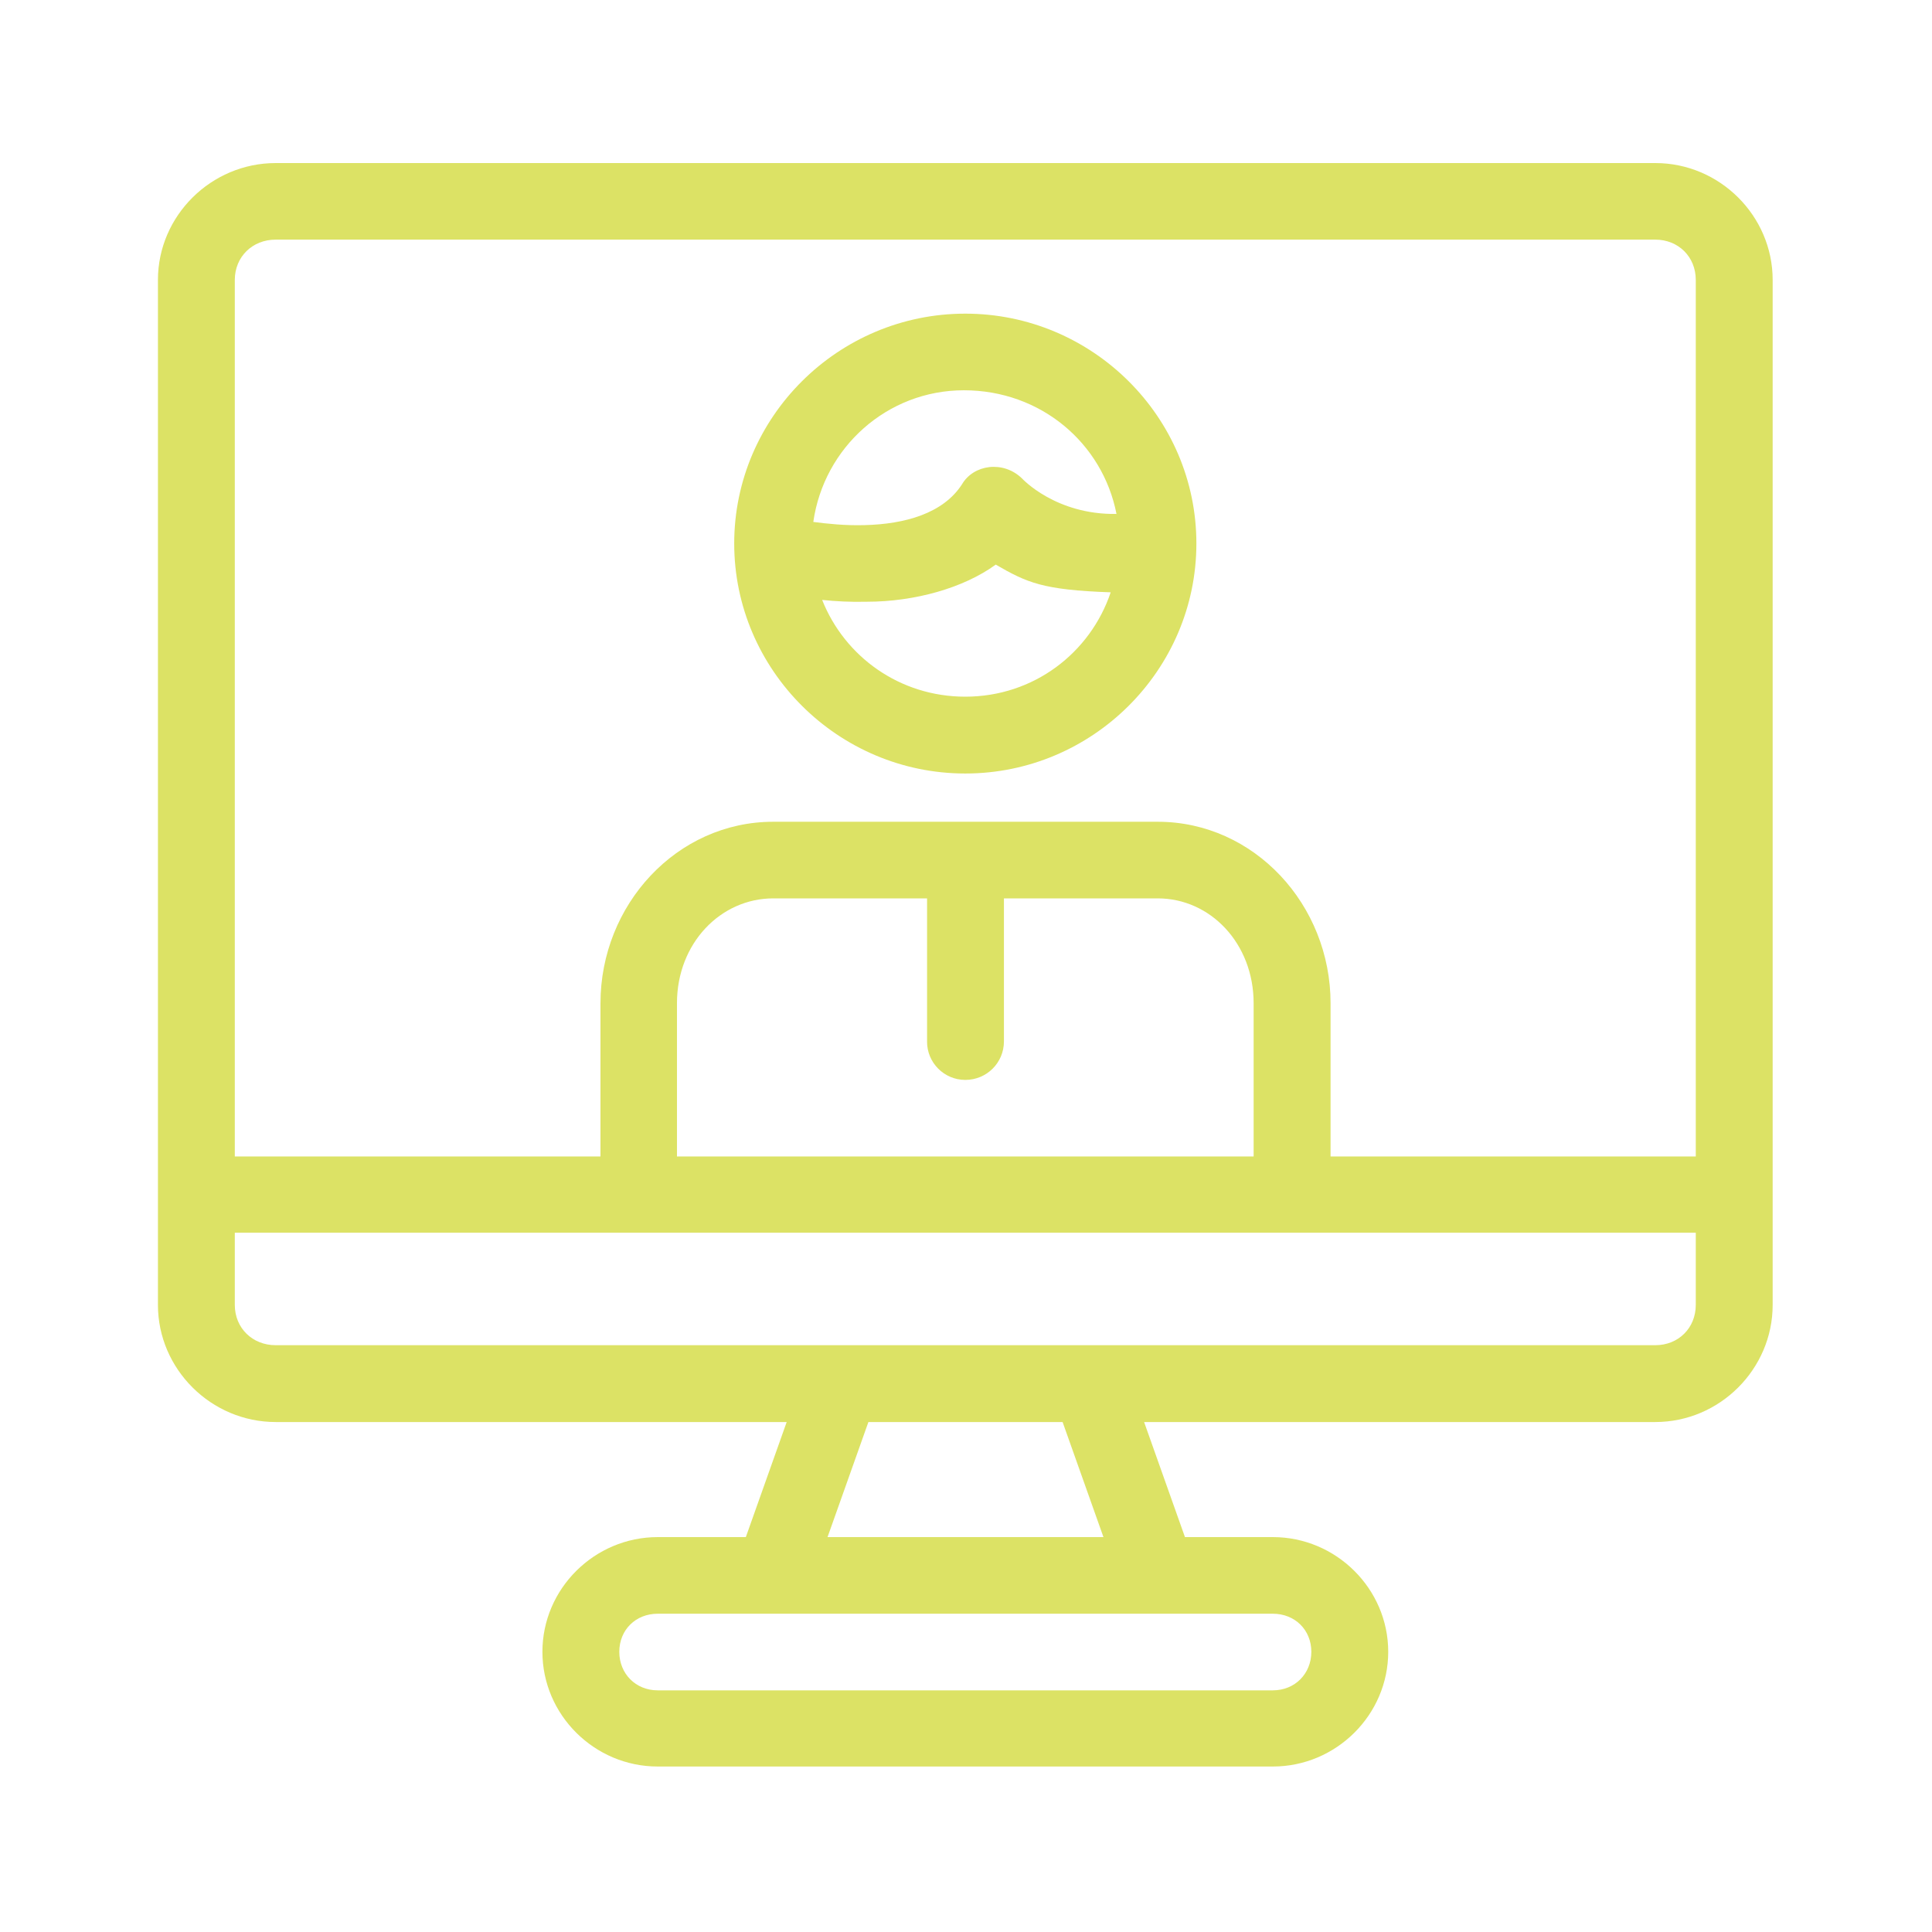 <svg xmlns="http://www.w3.org/2000/svg" xmlns:xlink="http://www.w3.org/1999/xlink" width="200" zoomAndPan="magnify" viewBox="0 0 150 150" height="200" preserveAspectRatio="xMidYMid meet" version="1.0"><defs><clipPath id="id1"><path d="M 12 12.656 L 138 12.656 L 138 137.156 L 12 137.156 Z M 12 12.656 " clip-rule="nonzero"/></clipPath></defs><g clip-path="url(#id1)"><path fill="#dce265" d="M 21.402 12.66 C 16.398 12.66 12.262 16.75 12.262 21.734 L 12.262 101.312 C 12.262 106.301 16.398 110.406 21.402 110.406 L 61.078 110.406 L 57.906 119.34 L 51.066 119.34 C 46.152 119.34 42.113 123.352 42.113 128.246 C 42.113 133.141 46.152 137.152 51.066 137.152 L 98.824 137.152 C 103.738 137.152 107.781 133.141 107.781 128.246 C 107.781 123.352 103.738 119.34 98.824 119.34 L 92 119.34 L 88.828 110.406 L 128.52 110.406 C 133.512 110.406 137.629 106.301 137.629 101.312 L 137.629 21.734 C 137.629 16.75 133.512 12.66 128.52 12.66 Z M 21.402 18.605 L 128.52 18.605 C 130.309 18.605 131.66 19.938 131.66 21.734 L 131.66 89.789 L 103.305 89.789 L 103.305 77.895 C 103.305 70.246 97.379 63.801 89.887 63.801 L 60.035 63.801 C 52.543 63.801 46.621 70.246 46.621 77.895 L 46.621 89.789 L 18.23 89.789 L 18.23 21.734 C 18.23 19.938 19.598 18.605 21.402 18.605 Z M 60.035 69.75 L 71.977 69.75 L 71.977 80.855 C 71.961 82.496 73.297 83.844 74.945 83.844 C 76.609 83.844 77.945 82.512 77.945 80.855 L 77.945 69.75 L 89.887 69.75 C 93.961 69.75 97.332 73.234 97.332 77.895 L 97.332 89.789 L 52.559 89.789 L 52.559 77.895 C 52.559 73.234 55.949 69.75 60.035 69.75 Z M 18.23 95.707 L 131.66 95.707 L 131.66 101.312 C 131.66 103.109 130.309 104.441 128.52 104.441 L 21.402 104.441 C 19.598 104.441 18.23 103.109 18.23 101.312 Z M 67.422 110.406 L 82.5 110.406 L 85.672 119.34 L 64.25 119.34 Z M 51.066 125.289 L 98.824 125.289 C 100.535 125.289 101.812 126.543 101.812 128.246 C 101.812 129.949 100.535 131.238 98.824 131.238 L 51.066 131.238 C 49.355 131.238 48.082 129.949 48.082 128.246 C 48.082 126.543 49.355 125.289 51.066 125.289 Z M 51.066 125.289 " fill-opacity="1" fill-rule="nonzero"/></g><path fill="#dce265" d="M 74.945 24.352 C 65.074 24.352 57.004 32.375 57.004 42.195 C 57.004 52.016 65.074 60.055 74.945 60.055 C 84.82 60.055 92.887 52.016 92.887 42.195 C 92.887 32.375 84.82 24.352 74.945 24.352 Z M 86.684 39.902 C 81.957 39.98 79.363 37.16 79.363 37.16 C 77.898 35.723 75.582 36.062 74.684 37.609 C 73.219 39.871 70.25 40.691 67.141 40.77 C 65.617 40.816 64.203 40.66 63.145 40.523 C 63.969 34.73 68.883 30.301 74.836 30.301 C 80.809 30.301 85.609 34.406 86.684 39.902 Z M 77.309 43.836 C 79.75 45.246 80.977 45.805 86.234 45.988 C 84.648 50.699 80.246 54.09 74.945 54.09 C 69.863 54.09 65.586 50.992 63.832 46.578 C 64.887 46.688 66.039 46.75 67.297 46.719 C 71.027 46.719 74.82 45.648 77.309 43.836 Z M 77.309 43.836 " fill-opacity="1" fill-rule="nonzero"/></svg>